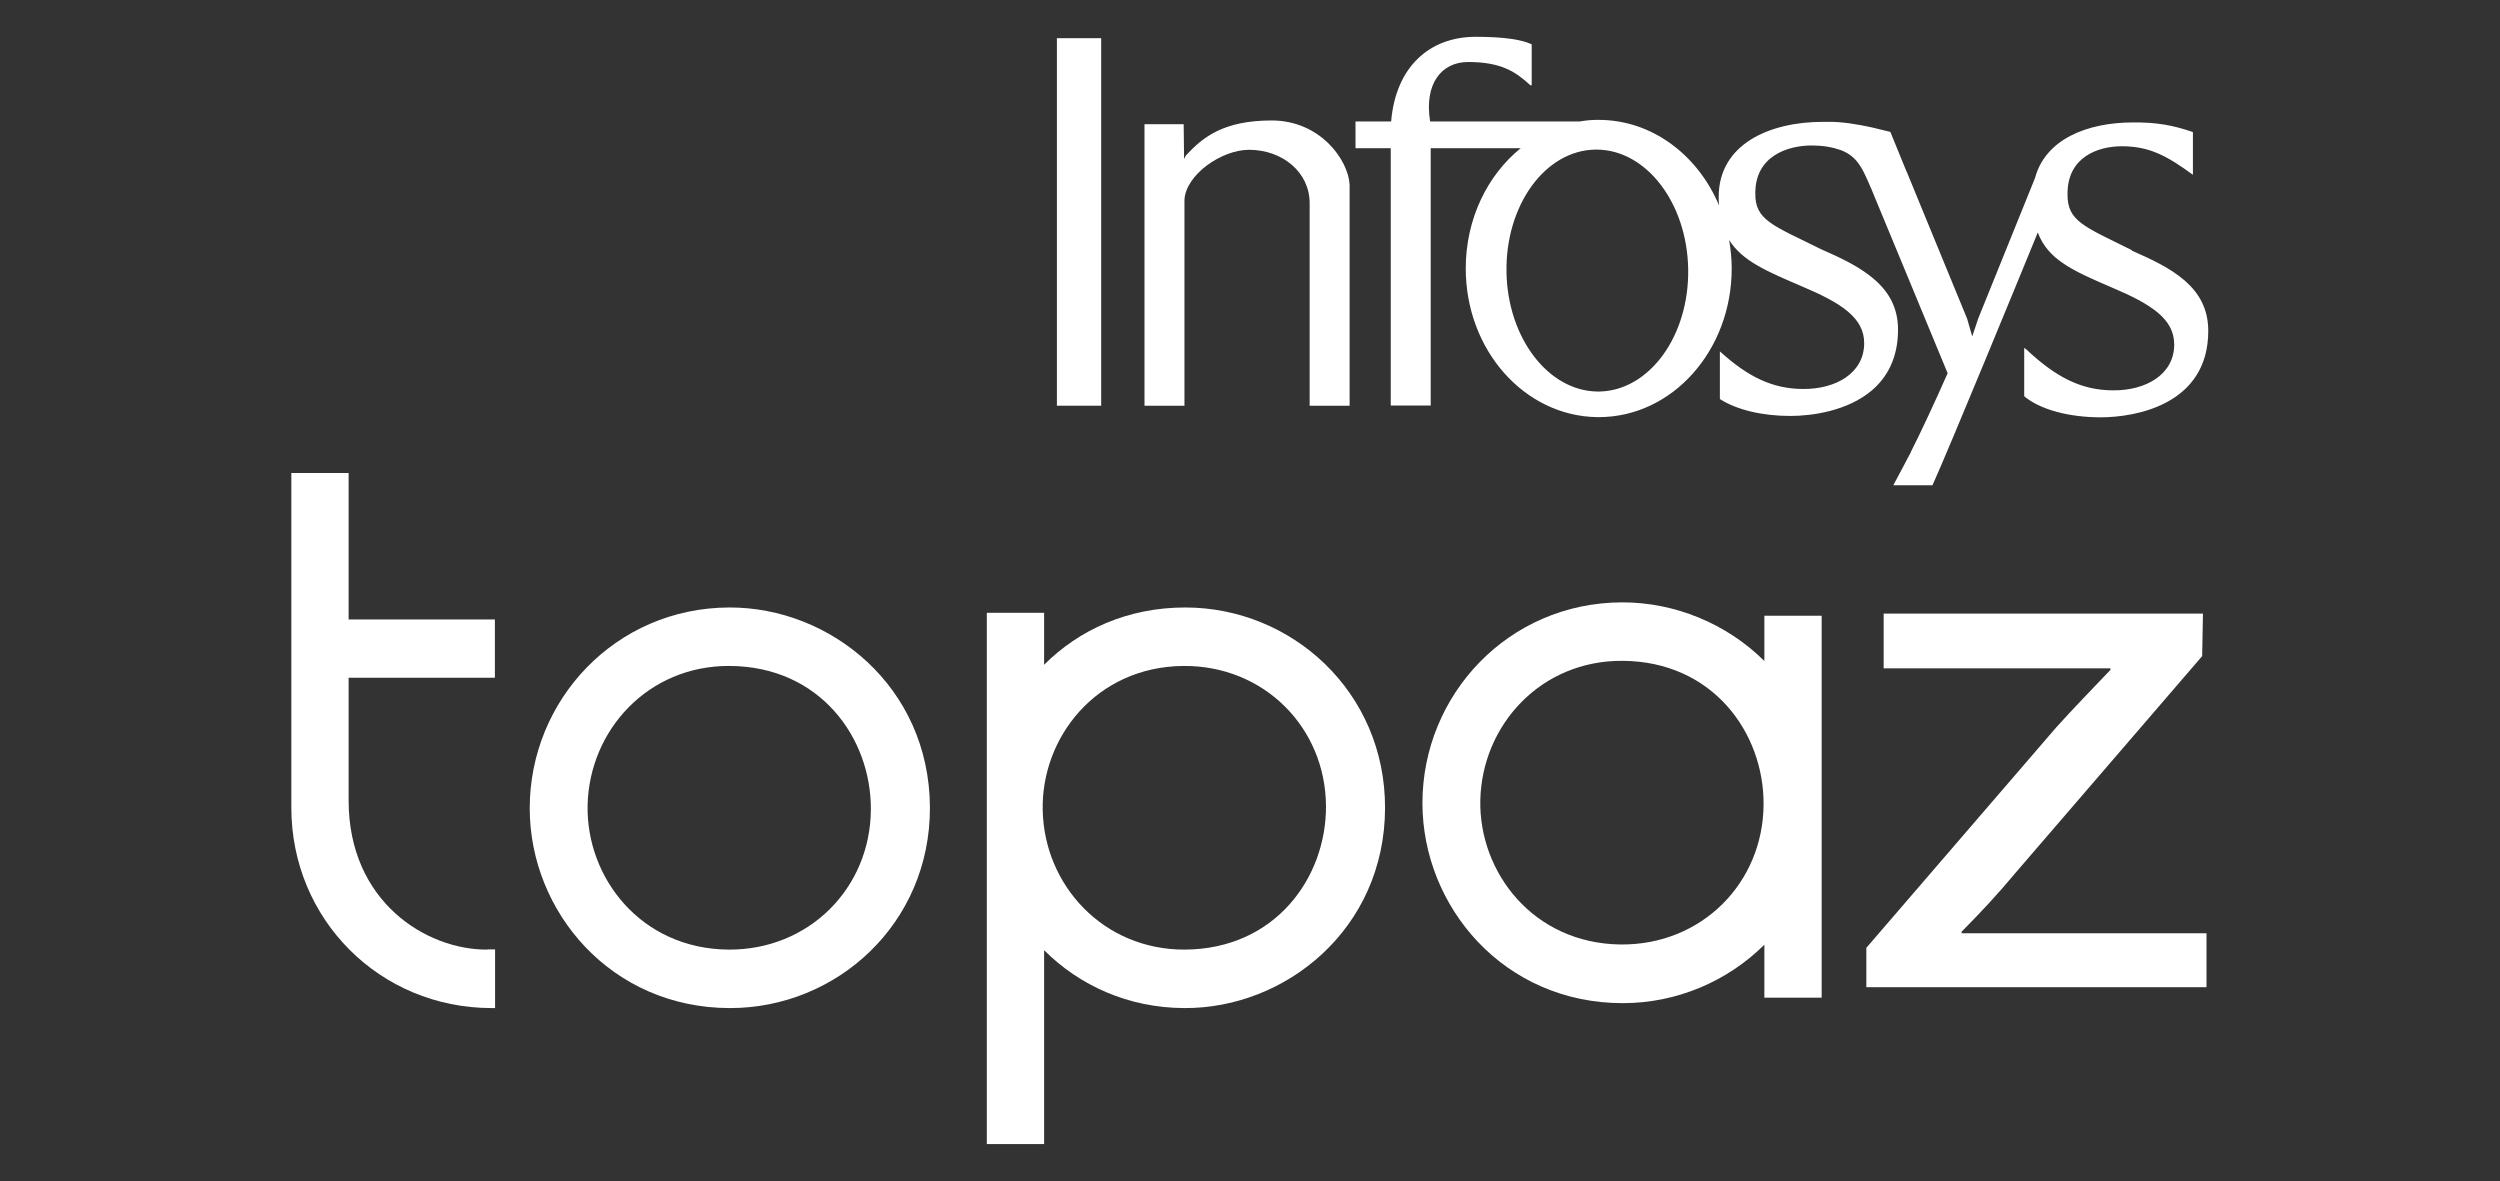 <?xml version="1.0" encoding="UTF-8"?>
<svg id="Layer_1" data-name="Layer 1" xmlns="http://www.w3.org/2000/svg" width="127" height="60" viewBox="0 0 127 60">
  <rect x="0" y="0" width="127" height="60" fill="#333333" stroke="none"/>
  <defs>
    <style>
      .cls-1, .cls-2 {
        fill: #fff;
      }

      .cls-3, .cls-4 {
        fill: #fff;
      }

      .cls-3, .cls-2 {
        fill-rule: evenodd;
      }
    </style>
  </defs>
  <g>
    <polyline class="cls-3" points="53.69 4.2 53.69 1.94 55.94 1.94 55.94 20.61 53.69 20.61 53.69 4.2"/>
    <path class="cls-4" d="m95.1,9.63s0,0,0,0h0s.02.06.03.07l-.03-.08h0"/>
    <path class="cls-4" d="m108.3,12.71c-2.45-1.22-3.29-1.47-3.27-2.87,0-1.85,1.52-2.41,2.77-2.41,1.43,0,2.34.53,3.6,1.45v-2.17c-1.03-.36-1.88-.5-3.04-.49-2.33,0-4.45.85-4.98,2.82l-2.89,7.15-.3.9-.26-.9-2.29-5.57-.76-1.85s-.01-.03-.02-.04h0c-.03-.06-.05-.13-.08-.19l-.75-1.84c-.27-.07-.6-.15-.95-.23h0s0,0,0,0c-.72-.16-1.54-.29-2.18-.28-.1,0-.2,0-.3,0-2.7,0-5.29,1.13-5.29,3.81,0,.16,0,.3.02.44-1.08-2.57-3.41-4.35-6.12-4.35h-.08c-.3,0-.59.03-.88.08h-7.6c-.31-1.92.58-3.02,1.93-3.02,1.69,0,2.42.5,3.16,1.18,0,0,.05,0,.07,0,0,0,0-.09,0-.22v-1.86c-.48-.22-1.32-.38-2.85-.38-2.36,0-4.06,1.55-4.29,4.3h-1.81v1.36h1.79v10.81s0,.08,0,.11v2.15h2.03V7.53h4.57c-1.69,1.37-2.79,3.59-2.79,6.11,0,4.14,2.98,7.5,6.68,7.55h0s.06,0,.08,0c3.73,0,6.75-3.38,6.75-7.55,0-.49-.05-.98-.13-1.45.67,1.08,1.96,1.61,3.68,2.35,2.04.86,3.18,1.61,3.18,2.89,0,1.54-1.46,2.34-3.09,2.33-1.6,0-2.85-.65-4.24-1.91v2.42c.85.55,2.16.86,3.58.86,1.1,0,2.9-.25,4.13-1.29h0,0c.78-.66,1.34-1.65,1.34-3.09,0-1.2-.54-2.03-1.34-2.67h0s0,0,0,0c-.7-.57-1.61-1-2.55-1.41-2.45-1.22-3.39-1.47-3.36-2.87,0-1.85,1.61-2.41,2.87-2.41.55,0,1.02.08,1.46.23.83.31,1.1.93,1.4,1.6.09.21.15.34.18.42h0s-.05-.12-.05-.12l.05.11h0s0,0,0,0h0s0,0,0,0c.03.08.07.16.03.08l1.74,4.2,2.09,5.05c-.65,1.47-1.37,3.02-1.87,4v.03s-.02.02-.02.02c-.07.14-.14.27-.2.38-.08.15-.15.28-.2.38l-.47.88h1.99c.87-1.92,4.56-10.91,5.35-12.84.52,1.39,1.8,1.95,3.75,2.79,2.04.86,3.18,1.61,3.18,2.9,0,1.54-1.46,2.34-3.09,2.33-1.66,0-2.95-.7-4.4-2.06l-.13-.1v2.46c.81.68,2.28,1.07,3.88,1.07,1.79,0,5.47-.65,5.47-4.39,0-2.24-1.87-3.2-3.89-4.08m-27.04,7.16h-.1c-2.5-.03-4.56-2.72-4.62-6.06-.06-3.4,1.96-6.19,4.51-6.23.04,0,.07,0,.1,0,2.5.03,4.56,2.71,4.62,6.06.06,3.39-1.96,6.18-4.51,6.23Z"/>
    <path class="cls-3" d="m60.13,6.31l.02,1.63v.11h.02c.02-.07.06-.13.09-.17.83-.89,1.87-1.76,4.34-1.76s3.9,2.01,3.96,3.27v8.95s0,2.27,0,2.27h-2.03v-10.29c0-1.57-1.38-2.71-3.08-2.71-1.4,0-3.22,1.27-3.28,2.55v8.25s0,2.2,0,2.2h-2.03v-2.26s0-10.16,0-10.16v-1.88h1.98"/>
  </g>
  <g>
    <path class="cls-1" d="m24.77,48.23h.38s0,2.98,0,2.98h-.17c-5.69,0-10.18-4.51-10.18-10.18v-17h2.91v7.44h7.43v2.96h-7.43v6.24c0,5.13,3.94,7.59,7.05,7.57"/>
    <path class="cls-1" d="m44.24,41.12c.02-3.63-2.58-7.27-7.18-7.29-4.14-.02-7.12,3.26-7.21,7.07-.08,3.67,2.69,7.3,7.15,7.34,4.09.03,7.22-3.12,7.24-7.12m-17.33-.06c0-5.49,4.35-10.18,10.13-10.2,5.14-.02,10.17,4.01,10.2,10.15.02,5.92-4.74,10.2-10.15,10.2-6.06,0-10.18-4.91-10.18-10.15Z"/>
    <path class="cls-1" d="m89.59,40.86c.02-3.63-2.58-7.27-7.18-7.29-4.14-.02-7.12,3.26-7.21,7.07-.08,3.67,2.69,7.3,7.15,7.34,4.09.03,7.22-3.12,7.24-7.12m-17.33-.06c0-5.49,4.35-10.18,10.13-10.2,2.67-.01,5.32,1.07,7.24,2.98v-2.3h2.91v19.4h-2.91v-2.69c-1.87,1.86-4.45,2.97-7.19,2.97-6.06,0-10.17-4.91-10.18-10.15Z"/>
    <path class="cls-2" d="m67.36,40.95c-.02-3.99-3.15-7.15-7.24-7.12-4.46.04-7.24,3.67-7.15,7.34.08,3.8,3.07,7.08,7.21,7.07,4.6-.02,7.2-3.66,7.18-7.29m-17.23-9.82h2.91v2.64c1.77-1.77,4.24-2.91,7.17-2.91,5.41,0,10.17,4.29,10.15,10.2-.02,6.14-5.06,10.18-10.2,10.15-2.83-.01-5.32-1.14-7.12-2.94v9.85h-2.91v-26.99Z"/>
    <path class="cls-1" d="m94.81,48.15l9.63-11.18c.92-1.02,1.8-1.92,2.77-2.94v-.08h-11.52v-2.78h16.22l-.04,2.16-9.49,11.02c-.88,1.06-1.76,2-2.73,2.98v.08h12.44v2.74h-17.28v-2Z"/>
  </g>
</svg>